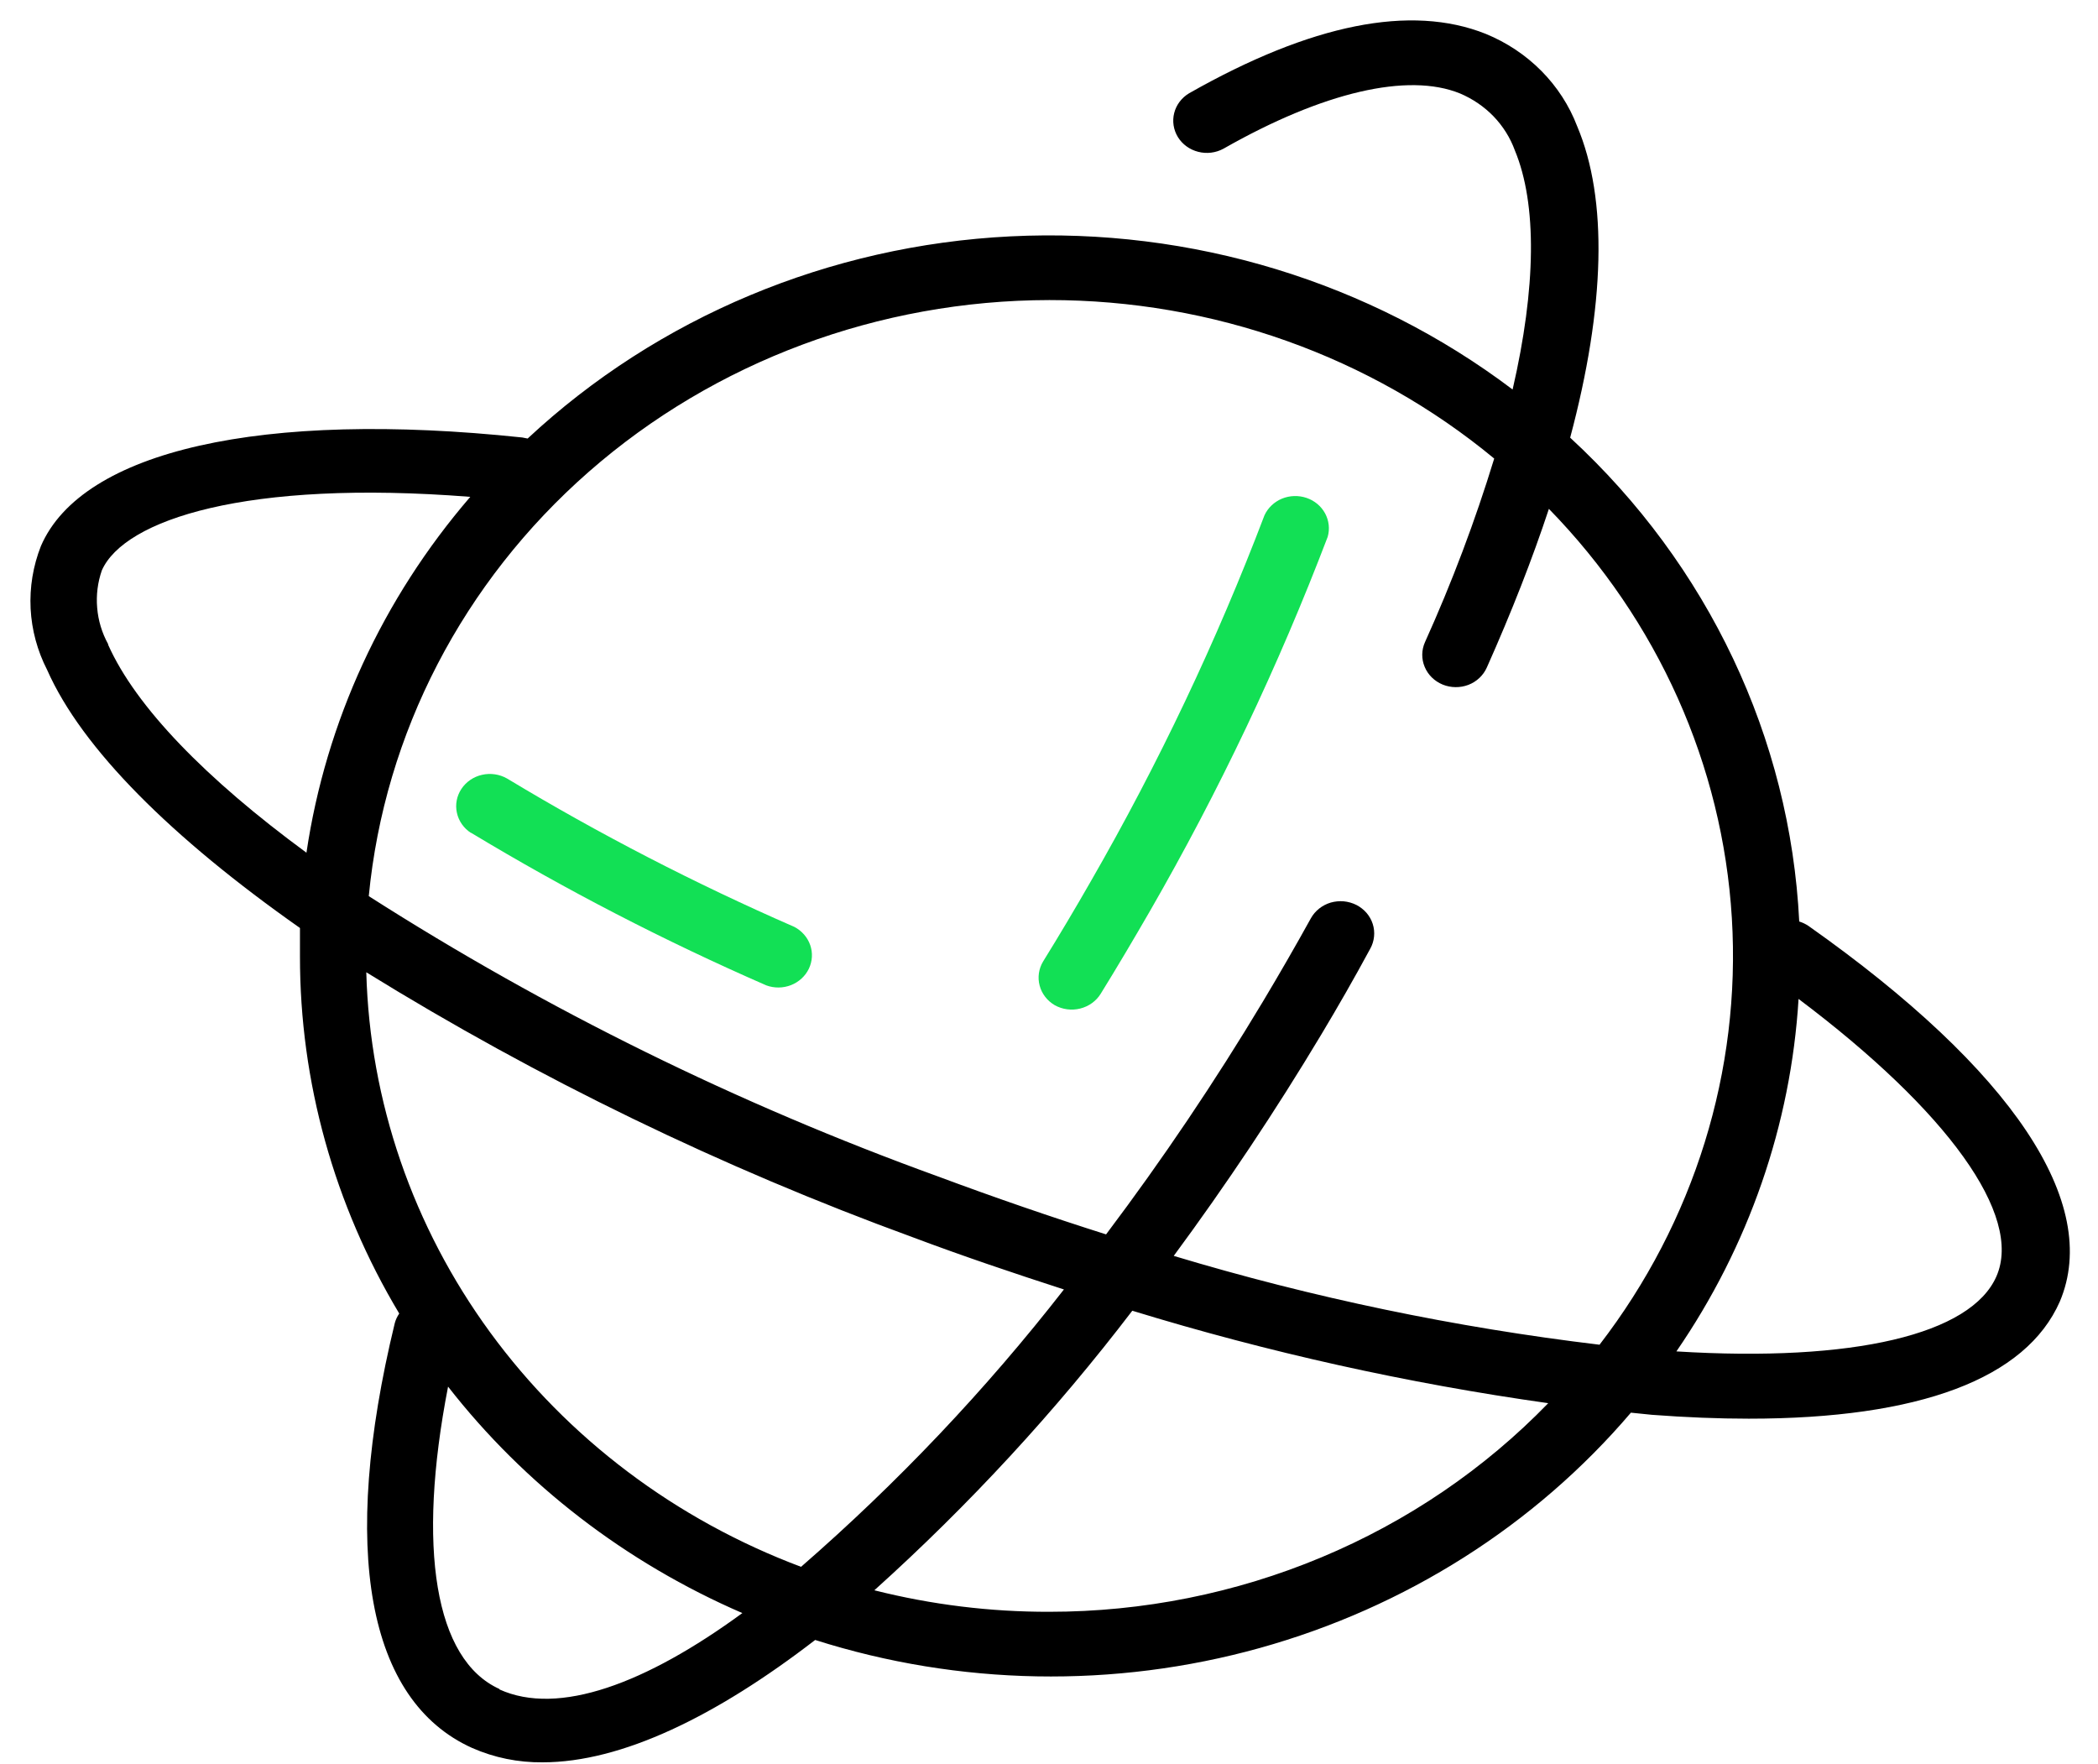 <svg width="44" height="37" viewBox="0 0 44 37" fill="none" xmlns="http://www.w3.org/2000/svg">
<path d="M37.931 19.421C37.871 19.38 37.804 19.348 37.734 19.326C37.544 15.479 35.825 11.848 32.93 9.179C33.664 6.428 33.725 4.178 33.076 2.645C32.911 2.214 32.656 1.82 32.326 1.487C31.996 1.154 31.599 0.89 31.159 0.71C29.589 0.083 27.497 0.503 24.94 1.955C24.783 2.048 24.67 2.197 24.626 2.369C24.582 2.541 24.61 2.723 24.704 2.876C24.798 3.028 24.951 3.139 25.13 3.184C25.309 3.23 25.499 3.206 25.66 3.118C27.751 1.928 29.528 1.517 30.618 1.959C30.885 2.072 31.126 2.236 31.324 2.441C31.522 2.647 31.674 2.89 31.77 3.154C32.239 4.282 32.216 6.032 31.723 8.169C28.734 5.91 24.992 4.768 21.193 4.957C17.393 5.146 13.794 6.653 11.066 9.197L10.953 9.175C5.501 8.598 1.722 9.45 0.858 11.452C0.693 11.871 0.62 12.318 0.642 12.764C0.665 13.211 0.783 13.649 0.989 14.05C1.718 15.701 3.602 17.572 6.291 19.462C6.291 19.66 6.291 19.854 6.291 20.057C6.289 22.686 7.007 25.269 8.373 27.548C8.33 27.61 8.298 27.679 8.279 27.751C7.127 32.5 7.701 35.666 9.9 36.658C10.364 36.863 10.87 36.966 11.381 36.96C13.035 36.96 15.019 35.995 17.096 34.394C20.115 35.354 23.367 35.413 26.422 34.562C29.477 33.711 32.191 31.99 34.204 29.627L34.646 29.672C35.363 29.726 36.04 29.753 36.676 29.753C40.253 29.753 42.49 28.914 43.2 27.295C44.069 25.239 42.218 22.447 37.931 19.421ZM22.008 6.293C25.432 6.291 28.744 7.471 31.337 9.617C30.936 10.928 30.451 12.214 29.885 13.468C29.811 13.633 29.809 13.82 29.879 13.986C29.948 14.153 30.084 14.286 30.256 14.357C30.428 14.427 30.622 14.429 30.796 14.363C30.97 14.296 31.108 14.165 31.182 14C31.702 12.834 32.136 11.725 32.484 10.672C34.769 13.014 36.127 16.05 36.321 19.253C36.515 22.455 35.533 25.622 33.546 28.202C30.517 27.839 27.529 27.216 24.616 26.339C25.711 24.855 26.755 23.291 27.709 21.699C28.061 21.112 28.404 20.513 28.738 19.895C28.782 19.816 28.808 19.73 28.817 19.642C28.826 19.553 28.817 19.464 28.79 19.379C28.763 19.294 28.719 19.215 28.66 19.146C28.601 19.078 28.528 19.021 28.447 18.979C28.365 18.938 28.275 18.912 28.183 18.903C28.091 18.895 27.998 18.904 27.909 18.929C27.821 18.955 27.738 18.998 27.667 19.054C27.595 19.111 27.536 19.18 27.492 19.259C27.168 19.845 26.83 20.431 26.487 21.004C25.479 22.686 24.381 24.316 23.197 25.888C22.047 25.524 20.87 25.119 19.667 24.671C15.471 23.151 11.467 21.179 7.734 18.794C8.064 15.379 9.71 12.206 12.35 9.893C14.989 7.581 18.433 6.298 22.008 6.293ZM2.268 13.509C2.138 13.273 2.06 13.014 2.038 12.748C2.015 12.482 2.048 12.215 2.136 11.962C2.606 10.902 5.163 10.05 9.863 10.42C8.023 12.556 6.834 15.139 6.427 17.883C4.321 16.337 2.85 14.826 2.268 13.522V13.509ZM19.15 25.951C20.207 26.348 21.265 26.704 22.313 27.043C20.674 29.147 18.828 31.095 16.8 32.86C14.17 31.873 11.903 30.163 10.281 27.945C8.659 25.727 7.755 23.099 7.682 20.391C11.293 22.622 15.136 24.486 19.15 25.951ZM10.474 35.422C9.12 34.809 8.739 32.468 9.397 29.081C11.003 31.14 13.126 32.773 15.569 33.83C13.548 35.309 11.715 35.995 10.474 35.431V35.422ZM22.008 33.803C20.769 33.806 19.535 33.654 18.337 33.352C20.325 31.562 22.136 29.599 23.747 27.489C26.595 28.362 29.512 29.011 32.47 29.428C31.133 30.808 29.514 31.909 27.713 32.661C25.913 33.414 23.971 33.803 22.008 33.803ZM41.87 26.768C41.339 27.985 38.876 28.572 35.158 28.342C36.675 26.137 37.559 23.587 37.72 20.95C40.845 23.3 42.429 25.491 41.87 26.768Z" fill="black"/>
<path d="M9.877 17.464C11.865 18.663 13.934 19.733 16.072 20.666C16.239 20.727 16.424 20.725 16.59 20.66C16.755 20.595 16.889 20.472 16.964 20.316C17.038 20.16 17.049 19.983 16.992 19.82C16.935 19.657 16.816 19.521 16.659 19.439C14.58 18.532 12.567 17.493 10.634 16.327C10.476 16.237 10.288 16.209 10.109 16.25C9.931 16.29 9.776 16.396 9.677 16.545C9.579 16.693 9.544 16.873 9.582 17.045C9.619 17.218 9.725 17.37 9.877 17.468V17.464Z" fill="#12E055"/>
<path d="M22.12 21.081C22.281 21.171 22.473 21.197 22.653 21.152C22.834 21.107 22.989 20.996 23.084 20.842C23.436 20.273 23.779 19.692 24.113 19.114C25.566 16.592 26.813 13.965 27.845 11.258C27.892 11.094 27.872 10.918 27.79 10.766C27.708 10.615 27.569 10.499 27.401 10.442C27.233 10.385 27.049 10.391 26.885 10.458C26.722 10.526 26.591 10.651 26.519 10.807C25.514 13.449 24.298 16.012 22.882 18.474C22.557 19.042 22.219 19.611 21.876 20.165C21.784 20.318 21.758 20.5 21.804 20.671C21.849 20.842 21.963 20.989 22.12 21.081Z" fill="#12E055"/>
</svg>
